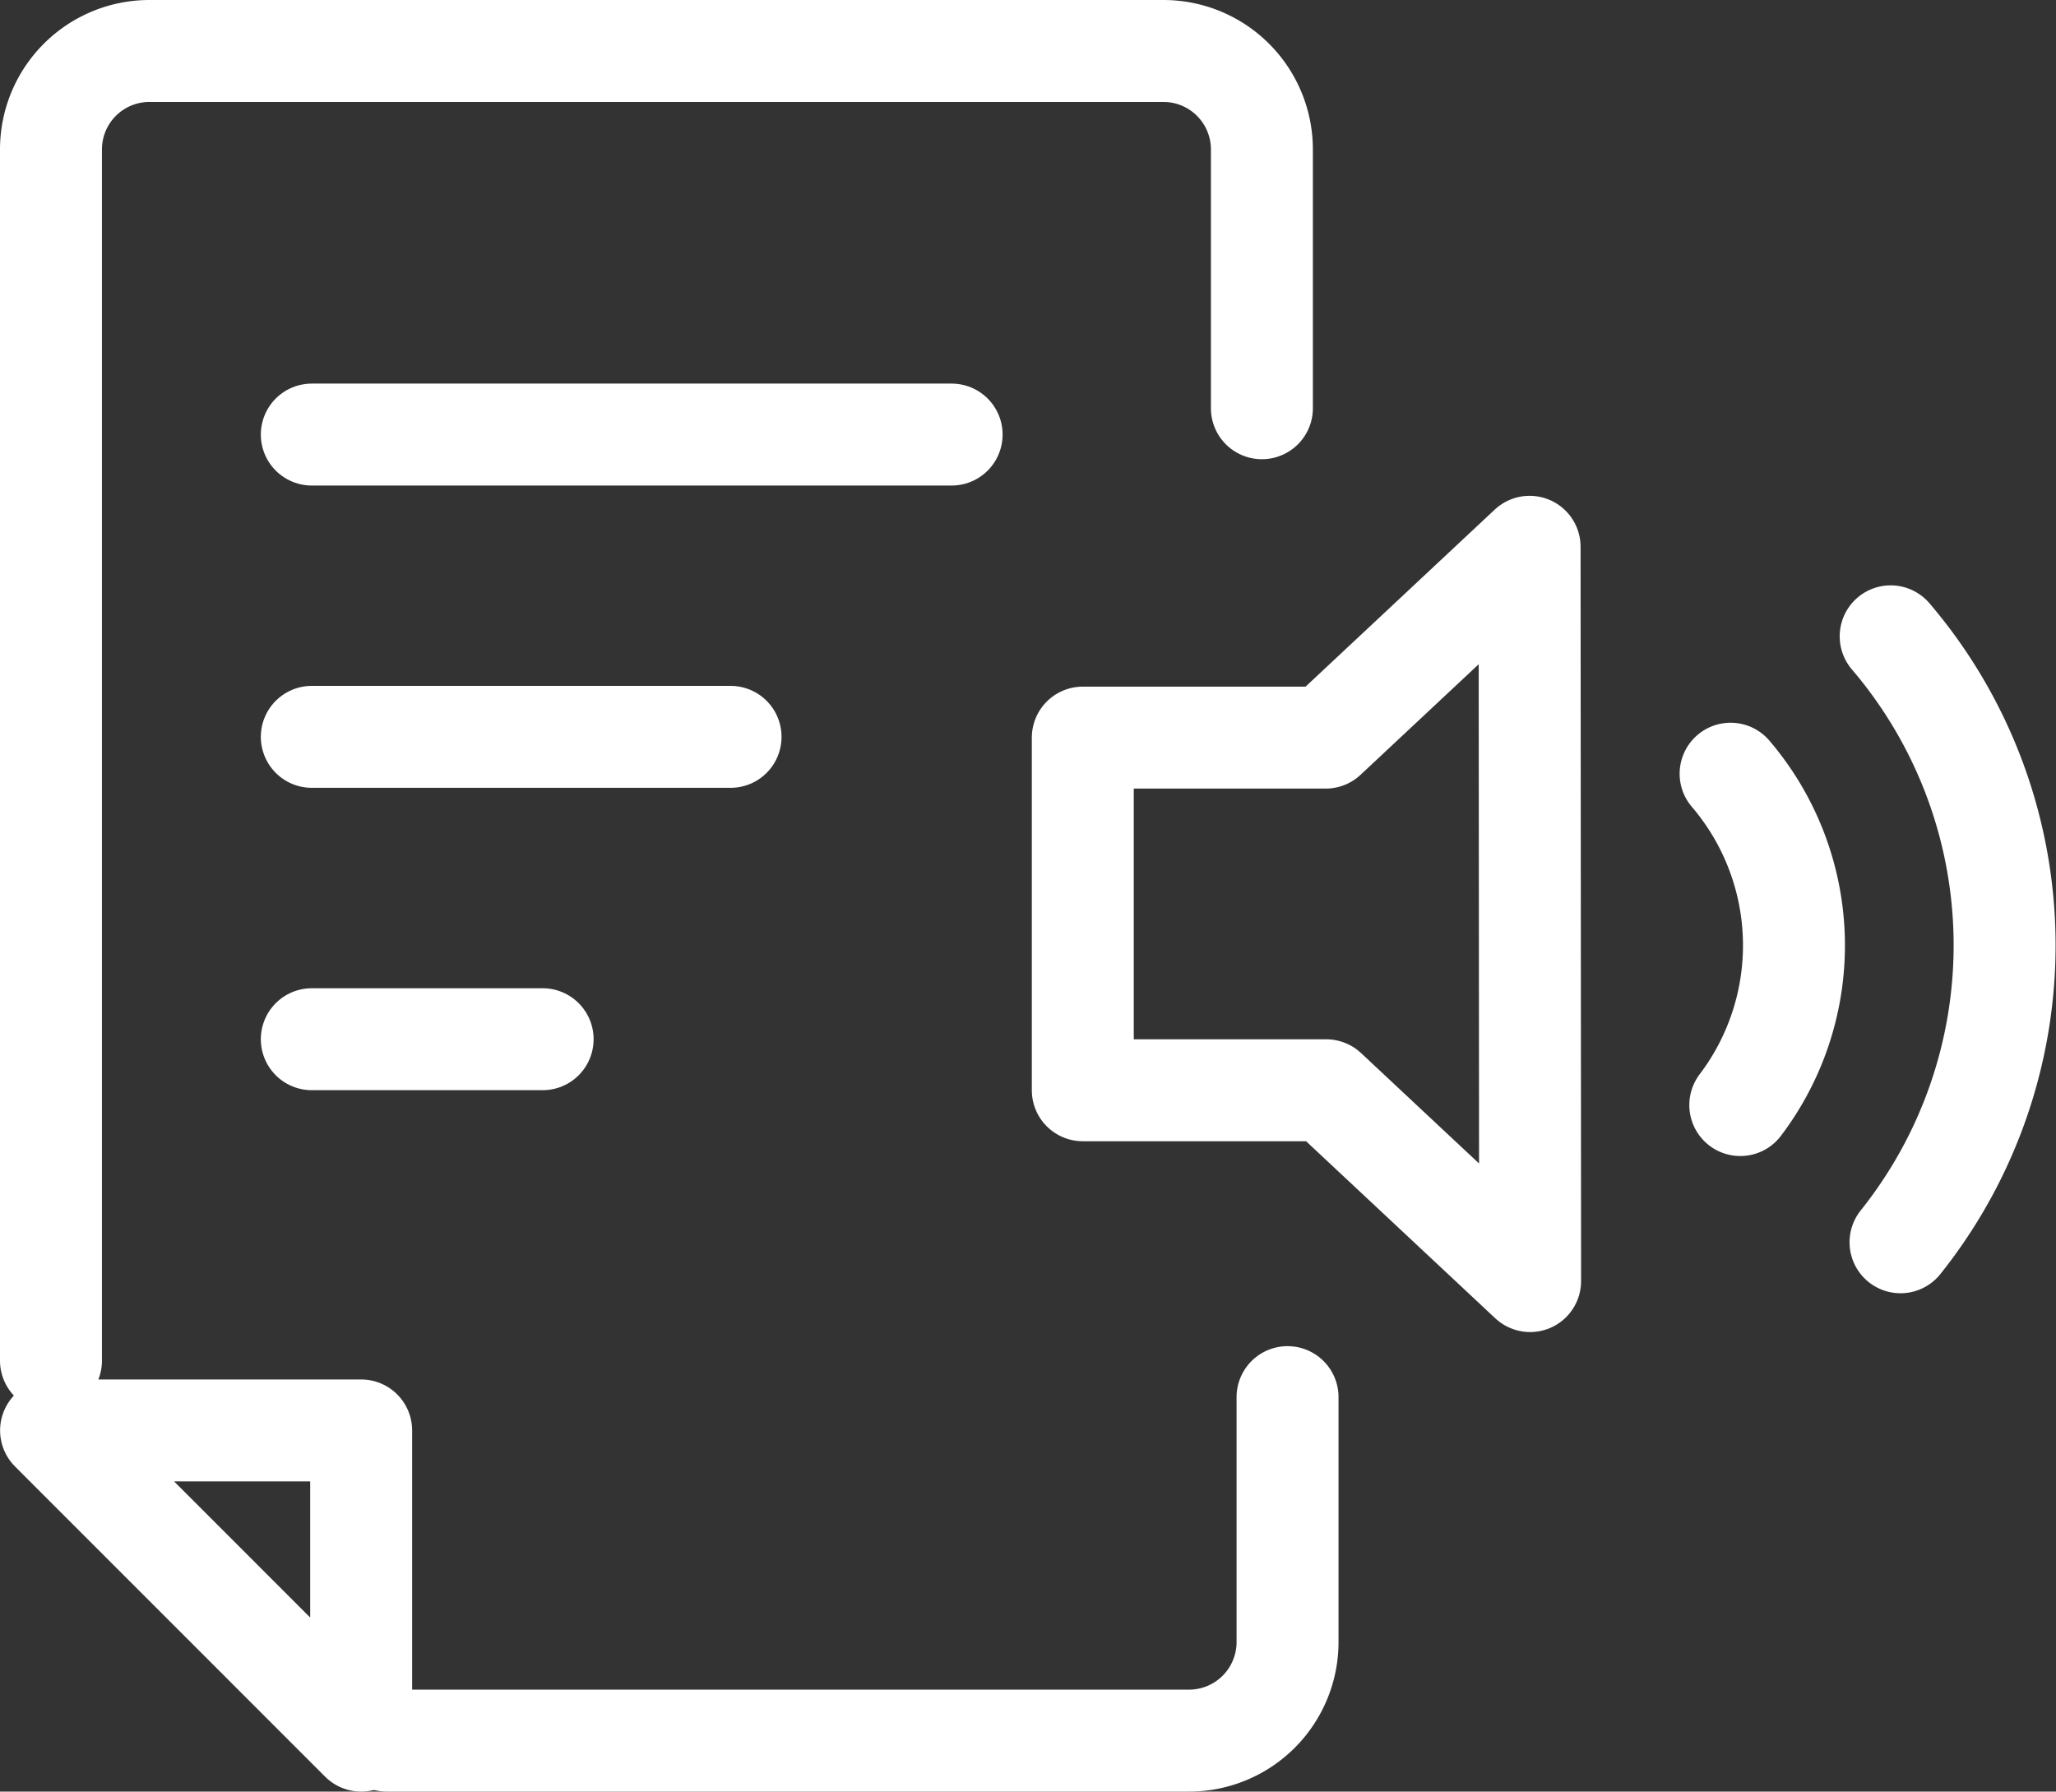 <svg xmlns="http://www.w3.org/2000/svg" width="24.2" height="21.088" viewBox="0 0 24.2 21.088"><rect x="0" y="0" width="24.2" height="21.088" fill="#333333" stroke="none"/><g id="グループ_5828" data-name="グループ 5828" transform="translate(-1730.899 -779.865)" fill="none" stroke="#fff" stroke-linecap="round" stroke-linejoin="round" stroke-width="1.2"><g id="グループ_5807" data-name="グループ 5807" transform="translate(1743.642 786.301)"><path id="パス_5922" data-name="パス 5922" d="M1754.059 788.826l-2.4 2.246h-2.859v4.151h2.865l2.4 2.246z" transform="translate(-1748.798 -788.826)"/><path id="パス_5923" data-name="パス 5923" d="M1763.5 790.455a5.6 5.6 0 01.116 7.132" transform="translate(-1753.989 -789.401)"/><path id="パス_5924" data-name="パス 5924" d="M1760.587 792.954a3.111 3.111 0 01.114 3.9" transform="translate(-1752.96 -790.283)"/></g><path id="パス_5925" data-name="パス 5925" d="M1745.752 784.67v-3.046a1.159 1.159 0 00-1.159-1.159h-11.934a1.159 1.159 0 00-1.16 1.159v14.256"/><path id="パス_5926" data-name="パス 5926" d="M1737.142 807.727h9.442a1.16 1.16 0 001.159-1.159v-2.884" transform="translate(-1.689 -7.374)"/><path id="パス_5927" data-name="パス 5927" d="M1735.15 807.941v-3.651h-3.65z" transform="translate(0 -7.588)"/><path id="線_581" data-name="線 581" transform="translate(1734.569 784.98)" d="M0 0h7.531"/><path id="線_582" data-name="線 582" transform="translate(1734.569 788.538)" d="M0 0h4.929"/><path id="線_583" data-name="線 583" transform="translate(1734.569 792.097)" d="M0 0h2.717"/></g></svg>